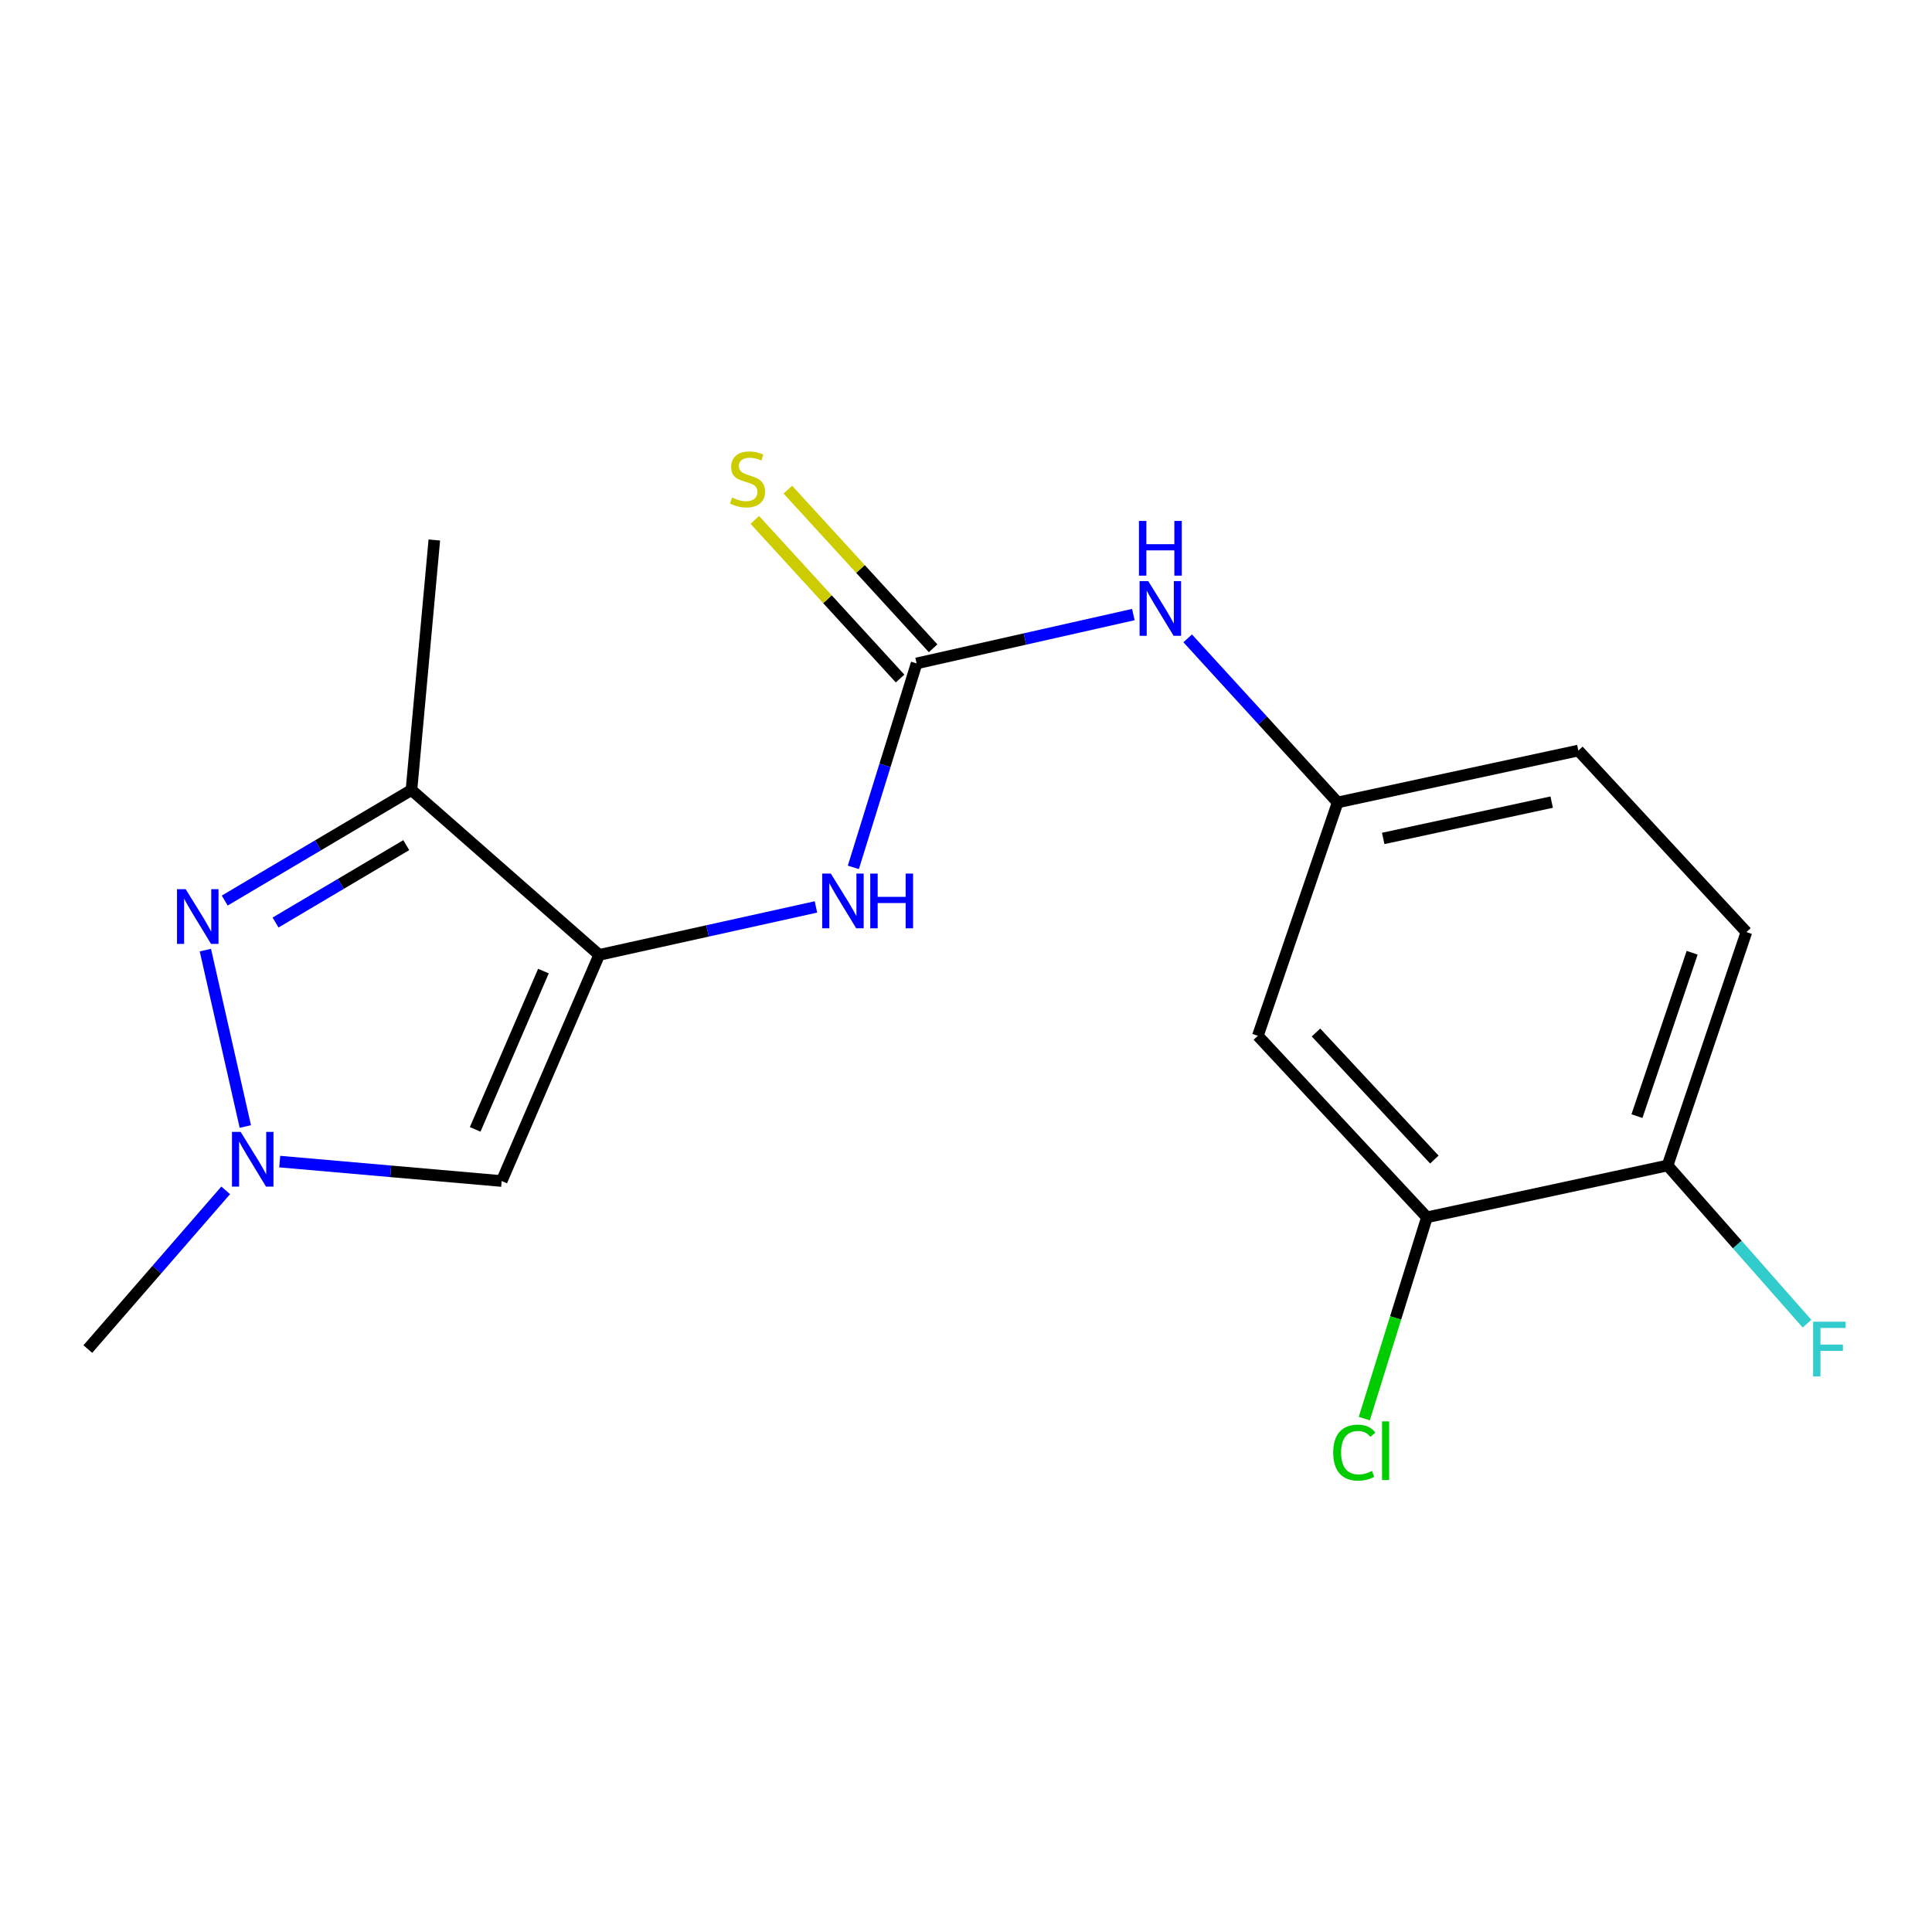 <?xml version='1.0' encoding='iso-8859-1'?>
<svg version='1.1' baseProfile='full'
              xmlns='http://www.w3.org/2000/svg'
                      xmlns:rdkit='http://www.rdkit.org/xml'
                      xmlns:xlink='http://www.w3.org/1999/xlink'
                  xml:space='preserve'
width='1000px' height='1000px' viewBox='0 0 1000 1000'>
<!-- END OF HEADER -->
<rect style='opacity:1.0;fill:#FFFFFF;stroke:none' width='1000' height='1000' x='0' y='0'> </rect>
<path class='bond-1' d='M 310.138,494.254 L 212.967,408.907' style='fill:none;fill-rule:evenodd;stroke:#000000;stroke-width:6px;stroke-linecap:butt;stroke-linejoin:miter;stroke-opacity:1' />
<path class='bond-2' d='M 310.138,494.254 L 259.672,611.3' style='fill:none;fill-rule:evenodd;stroke:#000000;stroke-width:6px;stroke-linecap:butt;stroke-linejoin:miter;stroke-opacity:1' />
<path class='bond-2' d='M 281.278,502.631 L 245.952,584.563' style='fill:none;fill-rule:evenodd;stroke:#000000;stroke-width:6px;stroke-linecap:butt;stroke-linejoin:miter;stroke-opacity:1' />
<path class='bond-5' d='M 310.138,494.254 L 366.236,481.837' style='fill:none;fill-rule:evenodd;stroke:#000000;stroke-width:6px;stroke-linecap:butt;stroke-linejoin:miter;stroke-opacity:1' />
<path class='bond-5' d='M 366.236,481.837 L 422.333,469.421' style='fill:none;fill-rule:evenodd;stroke:#0000FF;stroke-width:6px;stroke-linecap:butt;stroke-linejoin:miter;stroke-opacity:1' />
<path class='bond-0' d='M 116.315,466.131 L 164.641,437.519' style='fill:none;fill-rule:evenodd;stroke:#0000FF;stroke-width:6px;stroke-linecap:butt;stroke-linejoin:miter;stroke-opacity:1' />
<path class='bond-0' d='M 164.641,437.519 L 212.967,408.907' style='fill:none;fill-rule:evenodd;stroke:#000000;stroke-width:6px;stroke-linecap:butt;stroke-linejoin:miter;stroke-opacity:1' />
<path class='bond-0' d='M 142.624,477.498 L 176.453,457.469' style='fill:none;fill-rule:evenodd;stroke:#0000FF;stroke-width:6px;stroke-linecap:butt;stroke-linejoin:miter;stroke-opacity:1' />
<path class='bond-0' d='M 176.453,457.469 L 210.281,437.441' style='fill:none;fill-rule:evenodd;stroke:#000000;stroke-width:6px;stroke-linecap:butt;stroke-linejoin:miter;stroke-opacity:1' />
<path class='bond-18' d='M 106.298,491.772 L 126.979,583.082' style='fill:none;fill-rule:evenodd;stroke:#0000FF;stroke-width:6px;stroke-linecap:butt;stroke-linejoin:miter;stroke-opacity:1' />
<path class='bond-16' d='M 212.967,408.907 L 224.804,279.495' style='fill:none;fill-rule:evenodd;stroke:#000000;stroke-width:6px;stroke-linecap:butt;stroke-linejoin:miter;stroke-opacity:1' />
<path class='bond-3' d='M 259.672,611.3 L 202.23,606.27' style='fill:none;fill-rule:evenodd;stroke:#000000;stroke-width:6px;stroke-linecap:butt;stroke-linejoin:miter;stroke-opacity:1' />
<path class='bond-3' d='M 202.23,606.27 L 144.788,601.24' style='fill:none;fill-rule:evenodd;stroke:#0000FF;stroke-width:6px;stroke-linecap:butt;stroke-linejoin:miter;stroke-opacity:1' />
<path class='bond-17' d='M 116.821,616.124 L 81.138,657.197' style='fill:none;fill-rule:evenodd;stroke:#0000FF;stroke-width:6px;stroke-linecap:butt;stroke-linejoin:miter;stroke-opacity:1' />
<path class='bond-17' d='M 81.138,657.197 L 45.455,698.27' style='fill:none;fill-rule:evenodd;stroke:#000000;stroke-width:6px;stroke-linecap:butt;stroke-linejoin:miter;stroke-opacity:1' />
<path class='bond-4' d='M 474.431,343.383 L 458.062,396.167' style='fill:none;fill-rule:evenodd;stroke:#000000;stroke-width:6px;stroke-linecap:butt;stroke-linejoin:miter;stroke-opacity:1' />
<path class='bond-4' d='M 458.062,396.167 L 441.693,448.951' style='fill:none;fill-rule:evenodd;stroke:#0000FF;stroke-width:6px;stroke-linecap:butt;stroke-linejoin:miter;stroke-opacity:1' />
<path class='bond-6' d='M 474.431,343.383 L 530.527,330.738' style='fill:none;fill-rule:evenodd;stroke:#000000;stroke-width:6px;stroke-linecap:butt;stroke-linejoin:miter;stroke-opacity:1' />
<path class='bond-6' d='M 530.527,330.738 L 586.623,318.093' style='fill:none;fill-rule:evenodd;stroke:#0000FF;stroke-width:6px;stroke-linecap:butt;stroke-linejoin:miter;stroke-opacity:1' />
<path class='bond-9' d='M 482.98,335.554 L 445.384,294.5' style='fill:none;fill-rule:evenodd;stroke:#000000;stroke-width:6px;stroke-linecap:butt;stroke-linejoin:miter;stroke-opacity:1' />
<path class='bond-9' d='M 445.384,294.5 L 407.788,253.446' style='fill:none;fill-rule:evenodd;stroke:#CCCC00;stroke-width:6px;stroke-linecap:butt;stroke-linejoin:miter;stroke-opacity:1' />
<path class='bond-9' d='M 465.881,351.212 L 428.285,310.158' style='fill:none;fill-rule:evenodd;stroke:#000000;stroke-width:6px;stroke-linecap:butt;stroke-linejoin:miter;stroke-opacity:1' />
<path class='bond-9' d='M 428.285,310.158 L 390.69,269.104' style='fill:none;fill-rule:evenodd;stroke:#CCCC00;stroke-width:6px;stroke-linecap:butt;stroke-linejoin:miter;stroke-opacity:1' />
<path class='bond-10' d='M 614.737,330.411 L 653.554,372.873' style='fill:none;fill-rule:evenodd;stroke:#0000FF;stroke-width:6px;stroke-linecap:butt;stroke-linejoin:miter;stroke-opacity:1' />
<path class='bond-10' d='M 653.554,372.873 L 692.371,415.334' style='fill:none;fill-rule:evenodd;stroke:#000000;stroke-width:6px;stroke-linecap:butt;stroke-linejoin:miter;stroke-opacity:1' />
<path class='bond-7' d='M 738.573,630.08 L 651.062,536.129' style='fill:none;fill-rule:evenodd;stroke:#000000;stroke-width:6px;stroke-linecap:butt;stroke-linejoin:miter;stroke-opacity:1' />
<path class='bond-7' d='M 742.412,600.185 L 681.155,534.419' style='fill:none;fill-rule:evenodd;stroke:#000000;stroke-width:6px;stroke-linecap:butt;stroke-linejoin:miter;stroke-opacity:1' />
<path class='bond-13' d='M 738.573,630.08 L 722.366,682.172' style='fill:none;fill-rule:evenodd;stroke:#000000;stroke-width:6px;stroke-linecap:butt;stroke-linejoin:miter;stroke-opacity:1' />
<path class='bond-13' d='M 722.366,682.172 L 706.159,734.264' style='fill:none;fill-rule:evenodd;stroke:#00CC00;stroke-width:6px;stroke-linecap:butt;stroke-linejoin:miter;stroke-opacity:1' />
<path class='bond-19' d='M 738.573,630.08 L 863.129,603.25' style='fill:none;fill-rule:evenodd;stroke:#000000;stroke-width:6px;stroke-linecap:butt;stroke-linejoin:miter;stroke-opacity:1' />
<path class='bond-8' d='M 651.062,536.129 L 692.371,415.334' style='fill:none;fill-rule:evenodd;stroke:#000000;stroke-width:6px;stroke-linecap:butt;stroke-linejoin:miter;stroke-opacity:1' />
<path class='bond-14' d='M 692.371,415.334 L 816.952,388.478' style='fill:none;fill-rule:evenodd;stroke:#000000;stroke-width:6px;stroke-linecap:butt;stroke-linejoin:miter;stroke-opacity:1' />
<path class='bond-14' d='M 715.944,433.97 L 803.15,415.171' style='fill:none;fill-rule:evenodd;stroke:#000000;stroke-width:6px;stroke-linecap:butt;stroke-linejoin:miter;stroke-opacity:1' />
<path class='bond-11' d='M 863.129,603.25 L 903.935,482.442' style='fill:none;fill-rule:evenodd;stroke:#000000;stroke-width:6px;stroke-linecap:butt;stroke-linejoin:miter;stroke-opacity:1' />
<path class='bond-11' d='M 847.284,577.709 L 875.848,493.144' style='fill:none;fill-rule:evenodd;stroke:#000000;stroke-width:6px;stroke-linecap:butt;stroke-linejoin:miter;stroke-opacity:1' />
<path class='bond-15' d='M 863.129,603.25 L 899.217,644.188' style='fill:none;fill-rule:evenodd;stroke:#000000;stroke-width:6px;stroke-linecap:butt;stroke-linejoin:miter;stroke-opacity:1' />
<path class='bond-15' d='M 899.217,644.188 L 935.305,685.126' style='fill:none;fill-rule:evenodd;stroke:#33CCCC;stroke-width:6px;stroke-linecap:butt;stroke-linejoin:miter;stroke-opacity:1' />
<path class='bond-12' d='M 903.935,482.442 L 816.952,388.478' style='fill:none;fill-rule:evenodd;stroke:#000000;stroke-width:6px;stroke-linecap:butt;stroke-linejoin:miter;stroke-opacity:1' />
<path  class='atom-1' d='M 96.101 460.232
L 105.381 475.232
Q 106.301 476.712, 107.781 479.392
Q 109.261 482.072, 109.341 482.232
L 109.341 460.232
L 113.101 460.232
L 113.101 488.552
L 109.221 488.552
L 99.261 472.152
Q 98.101 470.232, 96.861 468.032
Q 95.661 465.832, 95.301 465.152
L 95.301 488.552
L 91.621 488.552
L 91.621 460.232
L 96.101 460.232
' fill='#0000FF'/>
<path  class='atom-4' d='M 124.554 585.857
L 133.834 600.857
Q 134.754 602.337, 136.234 605.017
Q 137.714 607.697, 137.794 607.857
L 137.794 585.857
L 141.554 585.857
L 141.554 614.177
L 137.674 614.177
L 127.714 597.777
Q 126.554 595.857, 125.314 593.657
Q 124.114 591.457, 123.754 590.777
L 123.754 614.177
L 120.074 614.177
L 120.074 585.857
L 124.554 585.857
' fill='#0000FF'/>
<path  class='atom-6' d='M 430.044 452.169
L 439.324 467.169
Q 440.244 468.649, 441.724 471.329
Q 443.204 474.009, 443.284 474.169
L 443.284 452.169
L 447.044 452.169
L 447.044 480.489
L 443.164 480.489
L 433.204 464.089
Q 432.044 462.169, 430.804 459.969
Q 429.604 457.769, 429.244 457.089
L 429.244 480.489
L 425.564 480.489
L 425.564 452.169
L 430.044 452.169
' fill='#0000FF'/>
<path  class='atom-6' d='M 450.444 452.169
L 454.284 452.169
L 454.284 464.209
L 468.764 464.209
L 468.764 452.169
L 472.604 452.169
L 472.604 480.489
L 468.764 480.489
L 468.764 467.409
L 454.284 467.409
L 454.284 480.489
L 450.444 480.489
L 450.444 452.169
' fill='#0000FF'/>
<path  class='atom-7' d='M 594.336 300.783
L 603.616 315.783
Q 604.536 317.263, 606.016 319.943
Q 607.496 322.623, 607.576 322.783
L 607.576 300.783
L 611.336 300.783
L 611.336 329.103
L 607.456 329.103
L 597.496 312.703
Q 596.336 310.783, 595.096 308.583
Q 593.896 306.383, 593.536 305.703
L 593.536 329.103
L 589.856 329.103
L 589.856 300.783
L 594.336 300.783
' fill='#0000FF'/>
<path  class='atom-7' d='M 589.516 269.631
L 593.356 269.631
L 593.356 281.671
L 607.836 281.671
L 607.836 269.631
L 611.676 269.631
L 611.676 297.951
L 607.836 297.951
L 607.836 284.871
L 593.356 284.871
L 593.356 297.951
L 589.516 297.951
L 589.516 269.631
' fill='#0000FF'/>
<path  class='atom-10' d='M 378.92 257.542
Q 379.24 257.662, 380.56 258.222
Q 381.88 258.782, 383.32 259.142
Q 384.8 259.462, 386.24 259.462
Q 388.92 259.462, 390.48 258.182
Q 392.04 256.862, 392.04 254.582
Q 392.04 253.022, 391.24 252.062
Q 390.48 251.102, 389.28 250.582
Q 388.08 250.062, 386.08 249.462
Q 383.56 248.702, 382.04 247.982
Q 380.56 247.262, 379.48 245.742
Q 378.44 244.222, 378.44 241.662
Q 378.44 238.102, 380.84 235.902
Q 383.28 233.702, 388.08 233.702
Q 391.36 233.702, 395.08 235.262
L 394.16 238.342
Q 390.76 236.942, 388.2 236.942
Q 385.44 236.942, 383.92 238.102
Q 382.4 239.222, 382.44 241.182
Q 382.44 242.702, 383.2 243.622
Q 384 244.542, 385.12 245.062
Q 386.28 245.582, 388.2 246.182
Q 390.76 246.982, 392.28 247.782
Q 393.8 248.582, 394.88 250.222
Q 396 251.822, 396 254.582
Q 396 258.502, 393.36 260.622
Q 390.76 262.702, 386.4 262.702
Q 383.88 262.702, 381.96 262.142
Q 380.08 261.622, 377.84 260.702
L 378.92 257.542
' fill='#CCCC00'/>
<path  class='atom-14' d='M 690.068 751.867
Q 690.068 744.827, 693.348 741.147
Q 696.668 737.427, 702.948 737.427
Q 708.788 737.427, 711.908 741.547
L 709.268 743.707
Q 706.988 740.707, 702.948 740.707
Q 698.668 740.707, 696.388 743.587
Q 694.148 746.427, 694.148 751.867
Q 694.148 757.467, 696.468 760.347
Q 698.828 763.227, 703.388 763.227
Q 706.508 763.227, 710.148 761.347
L 711.268 764.347
Q 709.788 765.307, 707.548 765.867
Q 705.308 766.427, 702.828 766.427
Q 696.668 766.427, 693.348 762.667
Q 690.068 758.907, 690.068 751.867
' fill='#00CC00'/>
<path  class='atom-14' d='M 715.348 735.707
L 719.028 735.707
L 719.028 766.067
L 715.348 766.067
L 715.348 735.707
' fill='#00CC00'/>
<path  class='atom-16' d='M 938.471 684.11
L 955.311 684.11
L 955.311 687.35
L 942.271 687.35
L 942.271 695.95
L 953.871 695.95
L 953.871 699.23
L 942.271 699.23
L 942.271 712.43
L 938.471 712.43
L 938.471 684.11
' fill='#33CCCC'/>
</svg>
